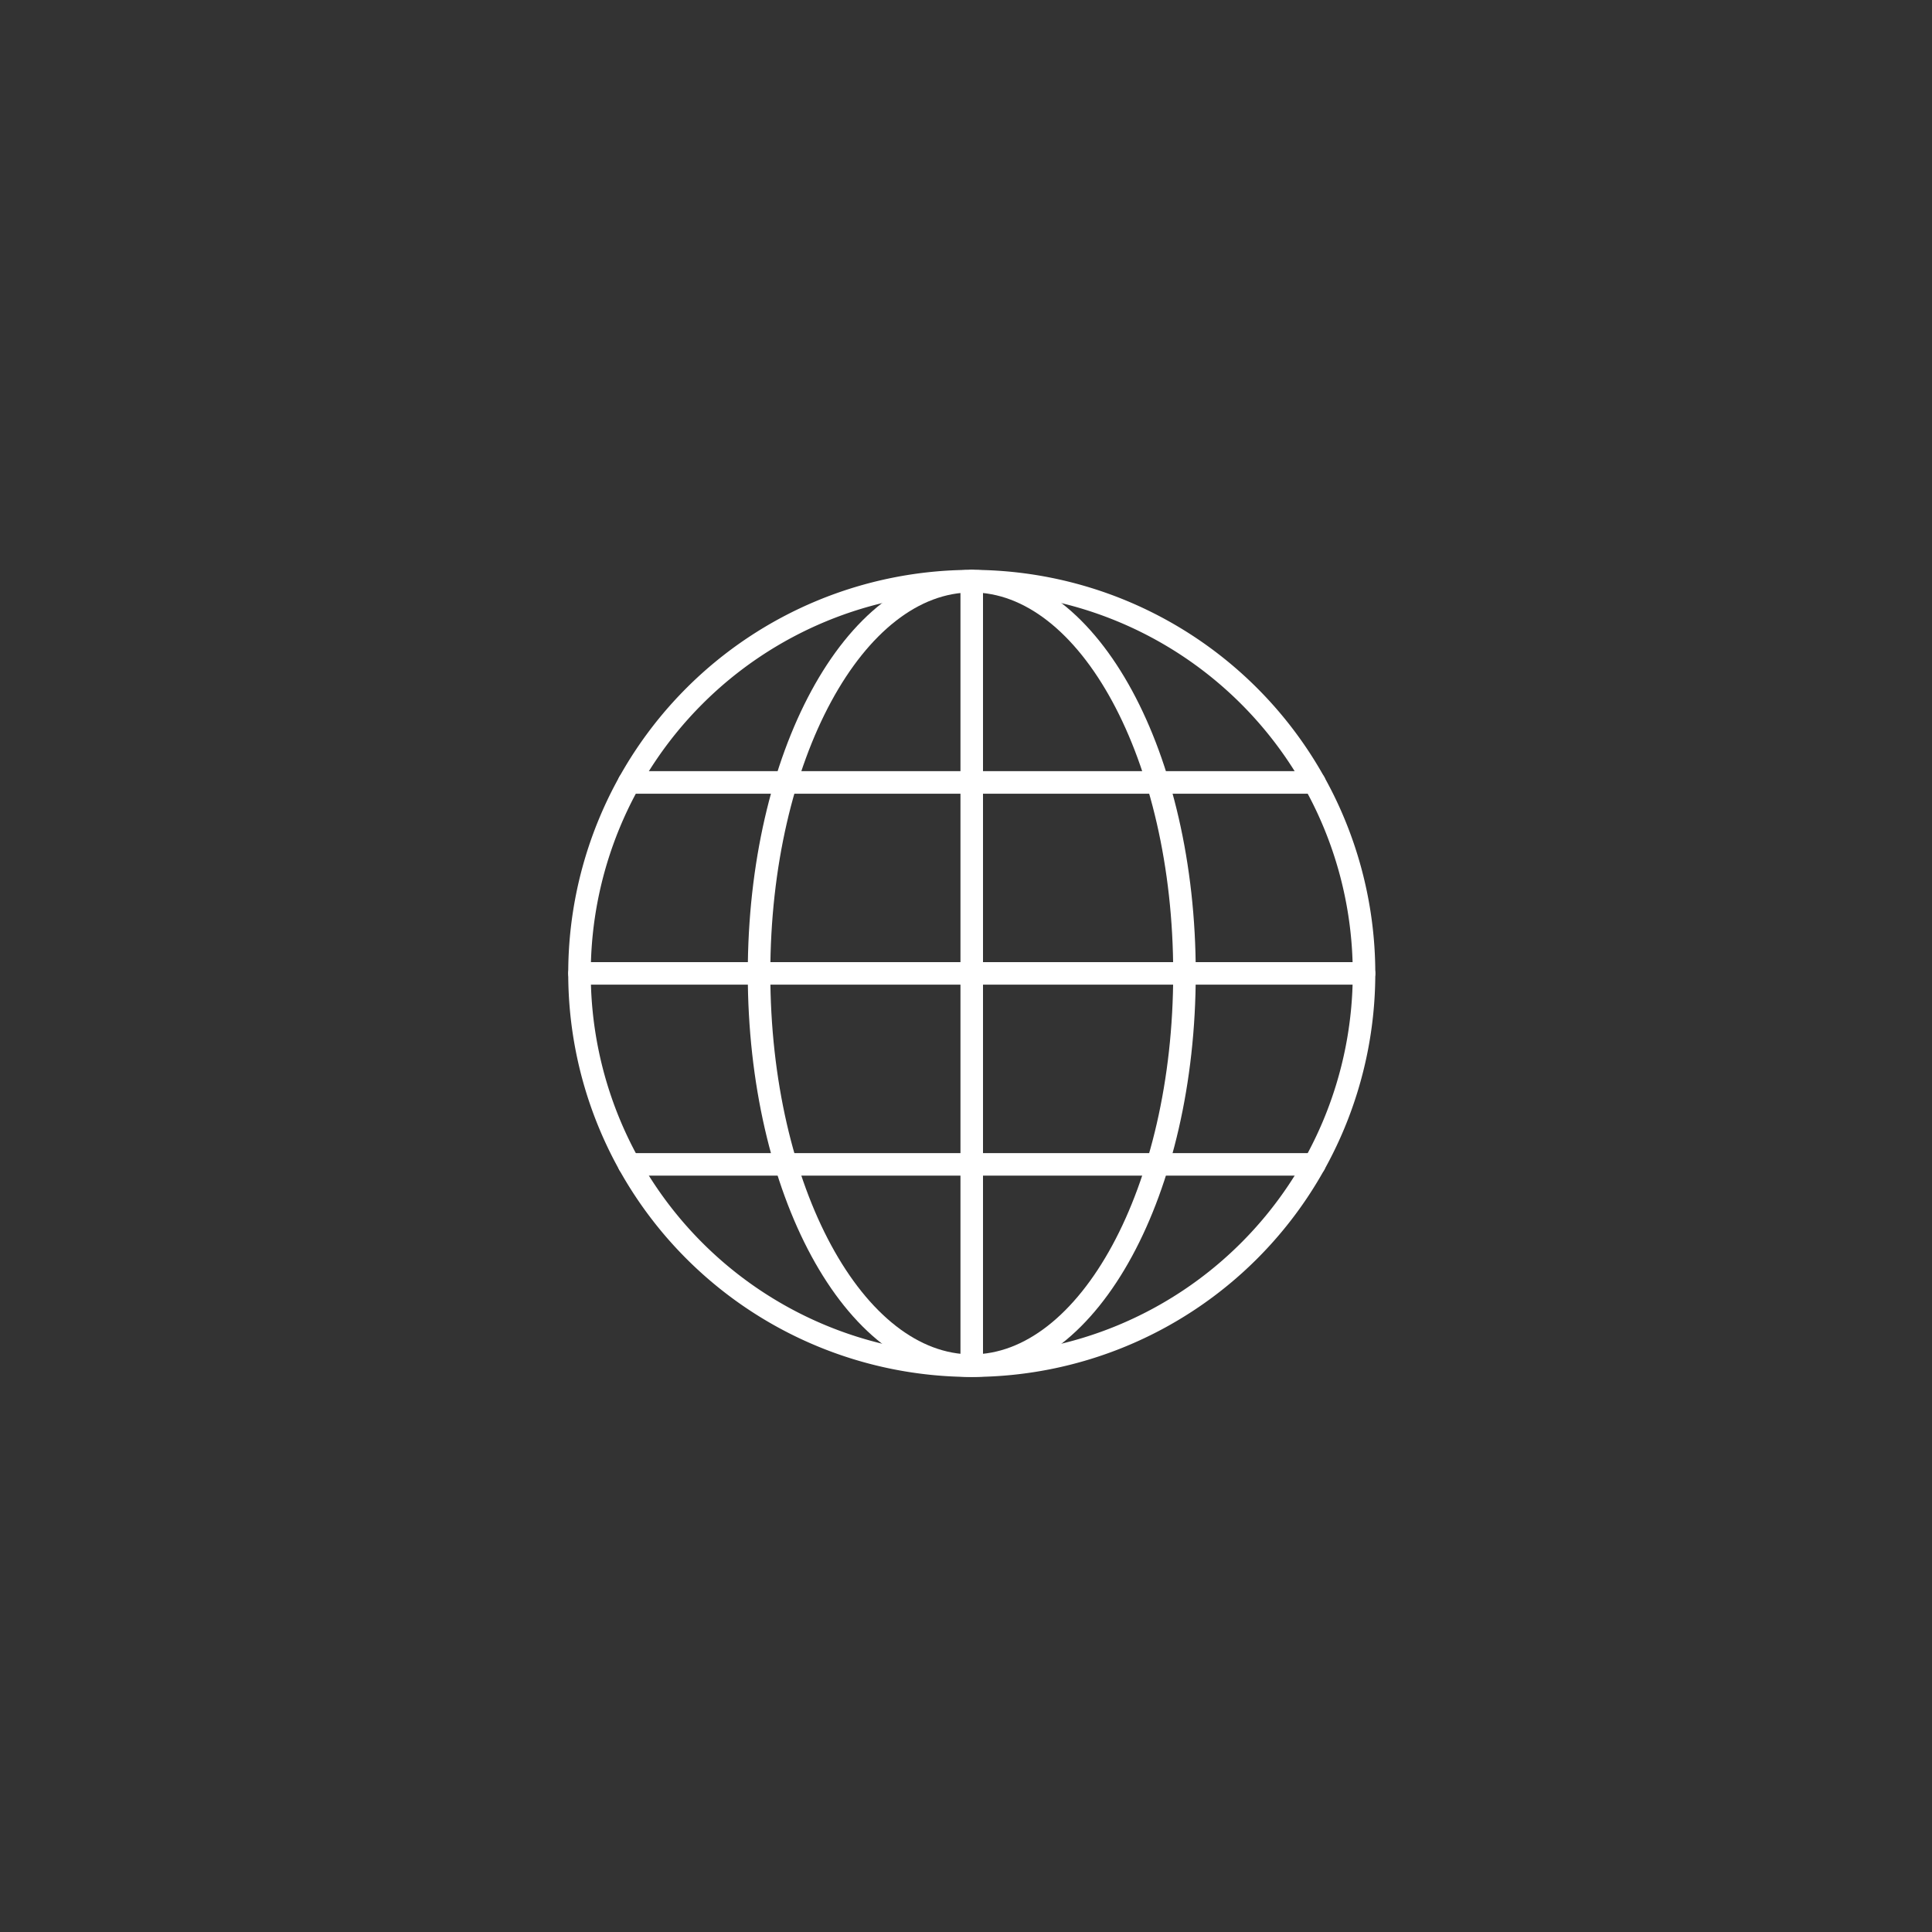 <?xml version="1.0" encoding="UTF-8"?> <svg xmlns="http://www.w3.org/2000/svg" id="Capa_1" data-name="Capa 1" viewBox="0 0 600 600"><rect x="0" y="0" width="600" height="600" fill="#333333" stroke="none"/><defs><style>.cls-1{fill:none;stroke:#fff;stroke-linecap:round;stroke-linejoin:round;stroke-width:7px;}</style></defs><path class="cls-1" d="M423.61,302.3A121.82,121.82,0,1,1,301.78,180.48,121.82,121.82,0,0,1,423.61,302.3Z"></path><path class="cls-1" d="M367.85,302.3c0,67.28-29.58,121.82-66.06,121.82s-66.06-54.54-66.06-121.82,29.58-121.82,66.06-121.82S367.85,235,367.85,302.3Z"></path><line class="cls-1" x1="179.97" y1="302.3" x2="423.61" y2="302.3"></line><line class="cls-1" x1="195.37" y1="242.99" x2="408.21" y2="242.99"></line><line class="cls-1" x1="195.37" y1="361.61" x2="408.21" y2="361.61"></line><line class="cls-1" x1="301.78" y1="180.48" x2="301.78" y2="423.7"></line></svg> 